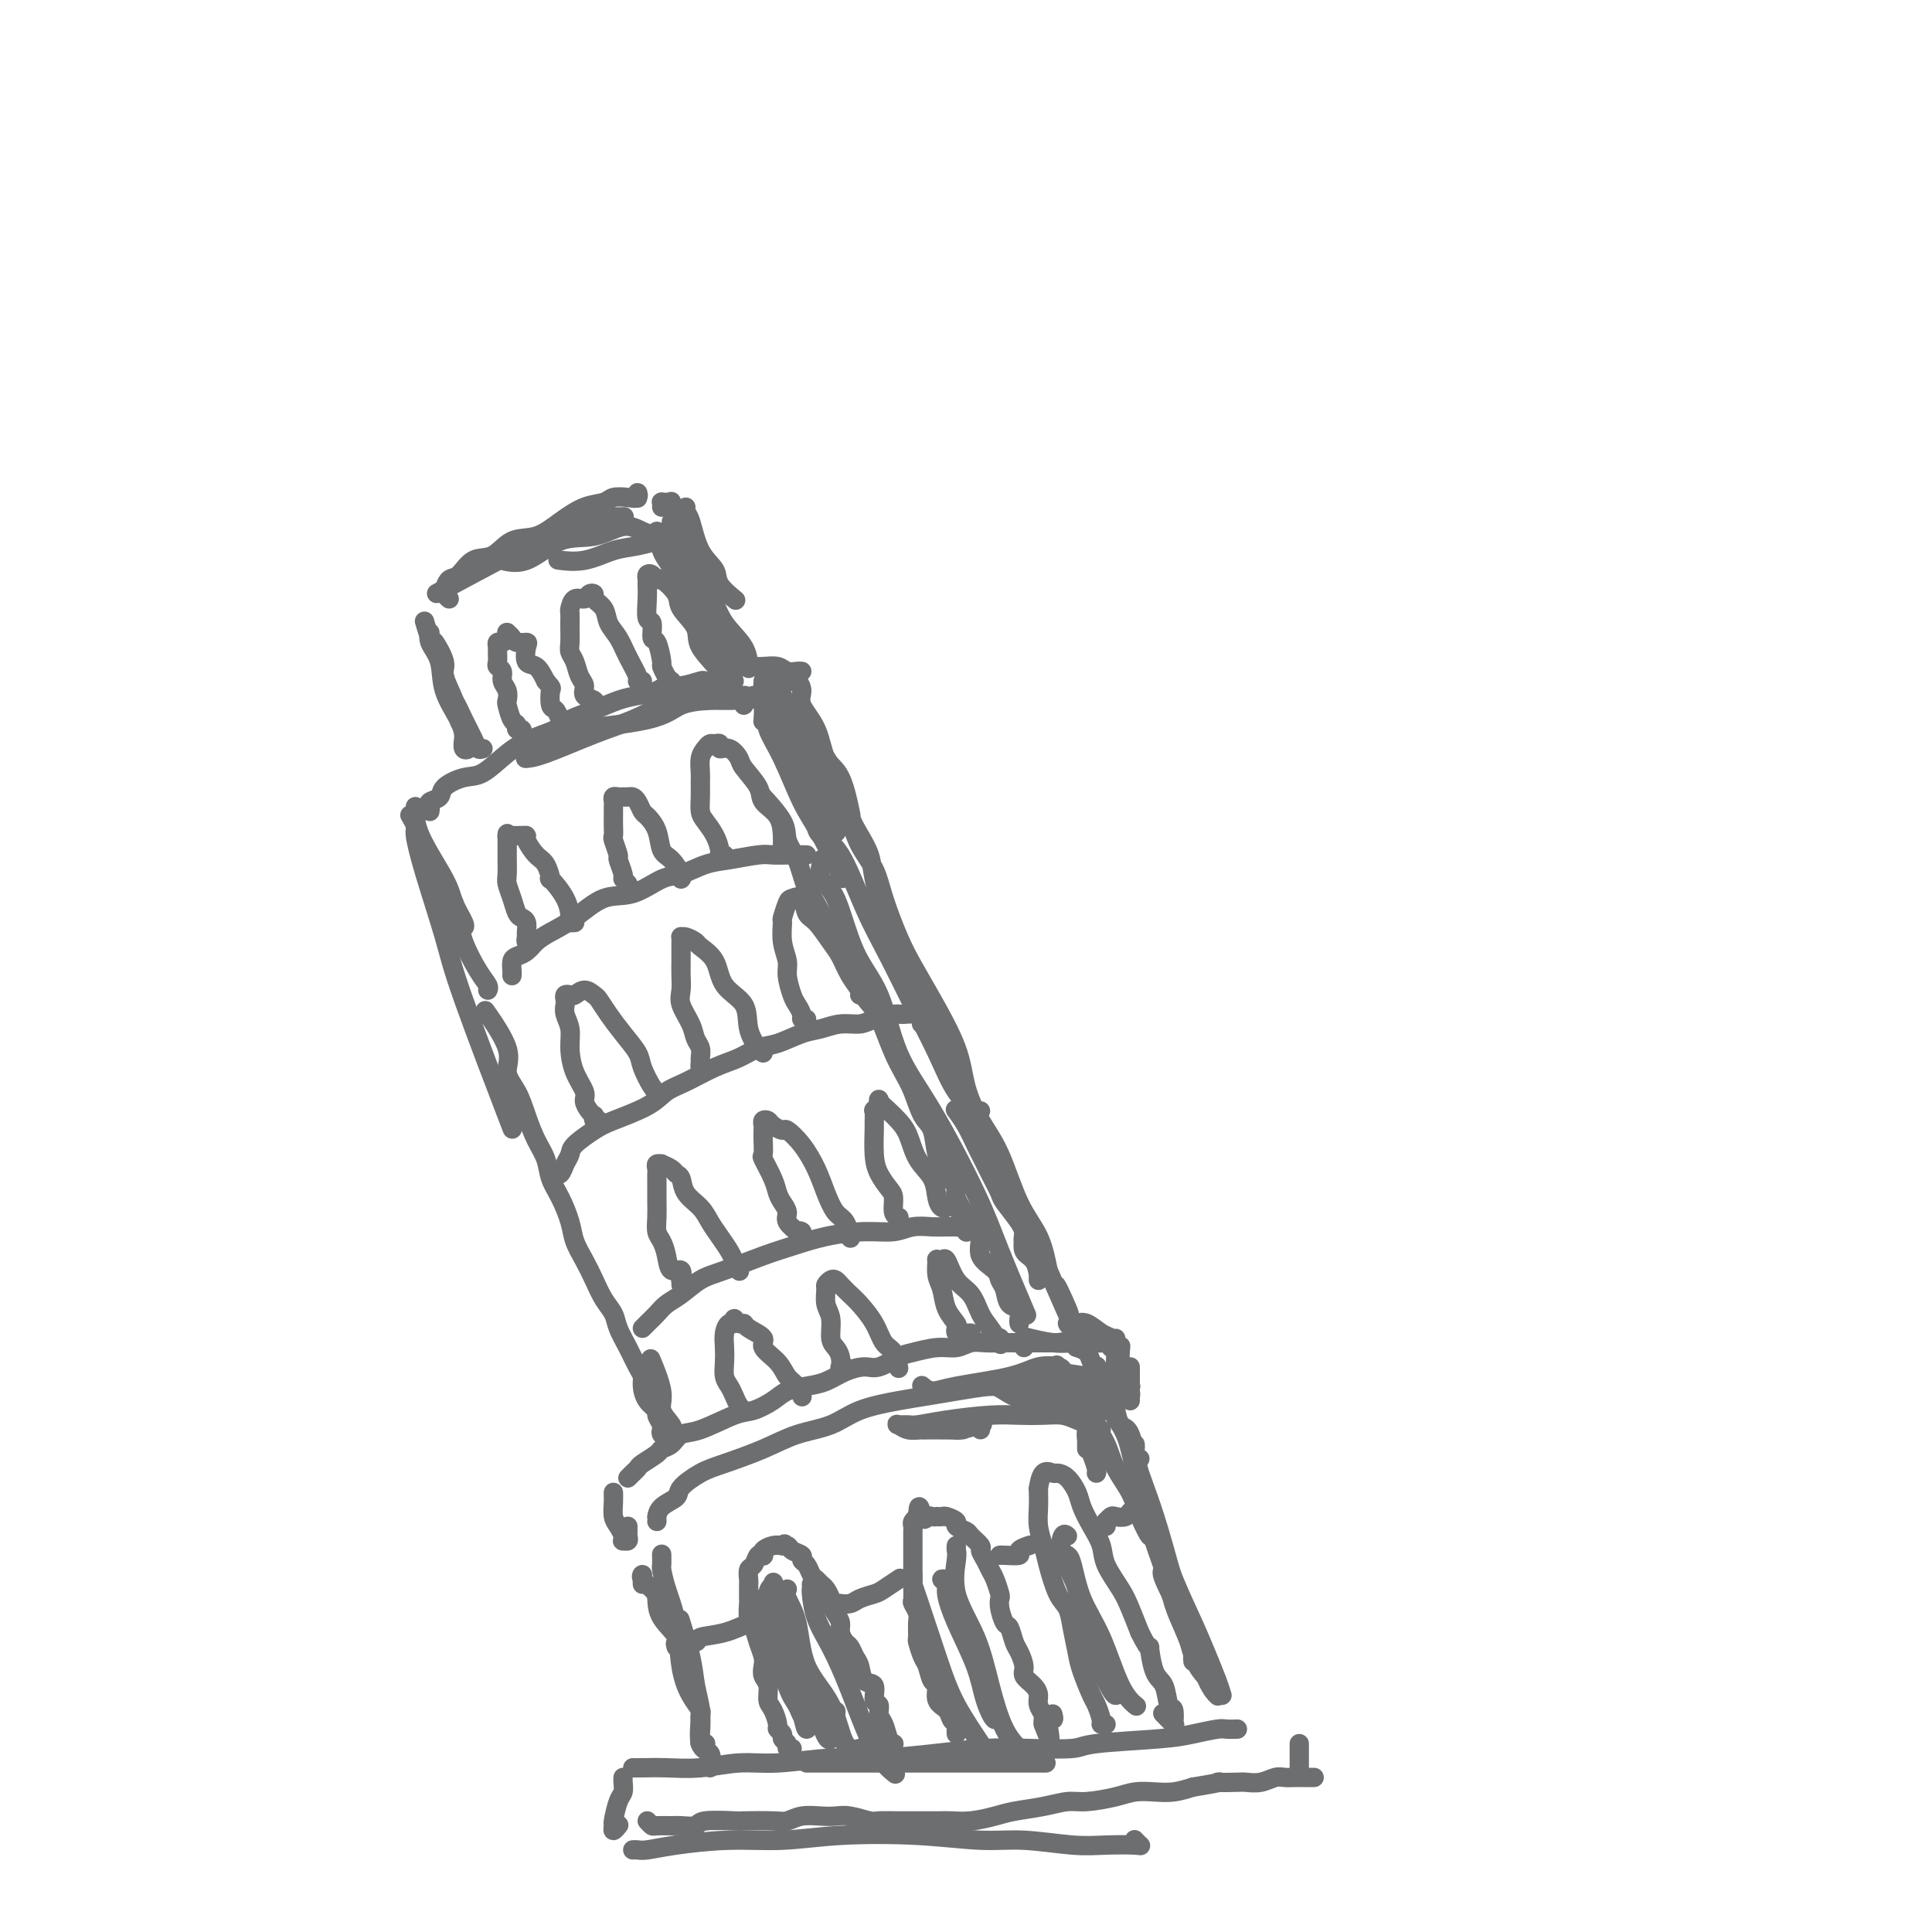 <svg viewBox='0 0 400 400' version='1.1' xmlns='http://www.w3.org/2000/svg' xmlns:xlink='http://www.w3.org/1999/xlink'><g fill='none' stroke='rgb(109,110,112)' stroke-width='4' stroke-linecap='round' stroke-linejoin='round'><path d='M167,365c1.659,0.000 3.319,0.000 5,0c1.681,0.000 3.385,0.000 6,0c2.615,0.000 6.143,0.000 9,0c2.857,0.000 5.043,0.000 7,0c1.957,0.000 3.685,0.000 6,0c2.315,0.000 5.219,0.000 7,0c1.781,0.000 2.441,0.000 4,0c1.559,0.000 4.017,0.000 5,0c0.983,0.000 0.492,0.000 0,0'/><path d='M131,366c0.439,0.009 0.877,0.017 2,0c1.123,-0.017 2.930,-0.061 5,0c2.070,0.061 4.403,0.227 7,0c2.597,-0.227 5.457,-0.848 8,-1c2.543,-0.152 4.768,0.166 8,0c3.232,-0.166 7.472,-0.815 11,-1c3.528,-0.185 6.343,0.095 10,0c3.657,-0.095 8.157,-0.564 12,-1c3.843,-0.436 7.031,-0.838 10,-1c2.969,-0.162 5.720,-0.085 9,0c3.280,0.085 7.089,0.177 9,0c1.911,-0.177 1.925,-0.622 5,-1c3.075,-0.378 9.209,-0.690 13,-1c3.791,-0.310 5.237,-0.619 7,-1c1.763,-0.381 3.844,-0.834 5,-1c1.156,-0.166 1.388,-0.045 2,0c0.612,0.045 1.603,0.013 2,0c0.397,-0.013 0.198,-0.006 0,0'/><path d='M129,368c-0.022,0.226 -0.044,0.452 0,1c0.044,0.548 0.154,1.420 0,2c-0.154,0.580 -0.574,0.870 -1,2c-0.426,1.130 -0.860,3.101 -1,4c-0.140,0.899 0.014,0.725 0,1c-0.014,0.275 -0.196,0.997 0,1c0.196,0.003 0.770,-0.713 1,-1c0.230,-0.287 0.115,-0.143 0,0'/><path d='M134,377c0.390,0.423 0.781,0.846 1,1c0.219,0.154 0.267,0.037 1,0c0.733,-0.037 2.152,0.004 3,0c0.848,-0.004 1.126,-0.054 2,0c0.874,0.054 2.345,0.210 3,0c0.655,-0.210 0.492,-0.787 2,-1c1.508,-0.213 4.685,-0.061 6,0c1.315,0.061 0.768,0.030 2,0c1.232,-0.030 4.245,-0.060 6,0c1.755,0.060 2.254,0.211 3,0c0.746,-0.211 1.741,-0.785 3,-1c1.259,-0.215 2.782,-0.072 4,0c1.218,0.072 2.129,0.072 3,0c0.871,-0.072 1.701,-0.215 3,0c1.299,0.215 3.069,0.790 4,1c0.931,0.210 1.025,0.056 2,0c0.975,-0.056 2.832,-0.014 4,0c1.168,0.014 1.646,0.001 3,0c1.354,-0.001 3.585,0.011 5,0c1.415,-0.011 2.016,-0.044 3,0c0.984,0.044 2.353,0.166 4,0c1.647,-0.166 3.572,-0.618 5,-1c1.428,-0.382 2.360,-0.694 4,-1c1.640,-0.306 3.989,-0.608 6,-1c2.011,-0.392 3.686,-0.876 5,-1c1.314,-0.124 2.269,0.111 4,0c1.731,-0.111 4.237,-0.568 6,-1c1.763,-0.432 2.782,-0.837 4,-1c1.218,-0.163 2.636,-0.082 4,0c1.364,0.082 2.676,0.166 4,0c1.324,-0.166 2.662,-0.583 4,-1'/><path d='M247,370c8.028,-1.311 5.099,-1.087 5,-1c-0.099,0.087 2.631,0.037 4,0c1.369,-0.037 1.378,-0.063 2,0c0.622,0.063 1.858,0.213 3,0c1.142,-0.213 2.190,-0.789 3,-1c0.810,-0.211 1.384,-0.057 2,0c0.616,0.057 1.275,0.015 2,0c0.725,-0.015 1.515,-0.004 2,0c0.485,0.004 0.666,0.001 1,0c0.334,-0.001 0.821,-0.000 1,0c0.179,0.000 0.051,0.000 0,0c-0.051,-0.000 -0.026,-0.000 0,0'/><path d='M269,361c0.000,0.211 0.000,0.421 0,1c0.000,0.579 0.000,1.526 0,2c0.000,0.474 0.000,0.474 0,1c0.000,0.526 0.000,1.579 0,2c0.000,0.421 0.000,0.211 0,0'/><path d='M146,361c-0.030,0.008 -0.060,0.015 0,0c0.060,-0.015 0.209,-0.053 0,0c-0.209,0.053 -0.776,0.199 -1,0c-0.224,-0.199 -0.106,-0.741 0,-2c0.106,-1.259 0.200,-3.235 0,-5c-0.200,-1.765 -0.693,-3.318 -1,-5c-0.307,-1.682 -0.429,-3.491 -1,-6c-0.571,-2.509 -1.592,-5.717 -2,-7c-0.408,-1.283 -0.204,-0.642 0,0'/><path d='M147,366c0.017,-0.479 0.033,-0.957 0,-1c-0.033,-0.043 -0.116,0.350 0,0c0.116,-0.350 0.430,-1.443 0,-2c-0.430,-0.557 -1.604,-0.577 -2,-2c-0.396,-1.423 -0.015,-4.249 0,-6c0.015,-1.751 -0.335,-2.426 -1,-4c-0.665,-1.574 -1.644,-4.046 -2,-6c-0.356,-1.954 -0.089,-3.392 -1,-5c-0.911,-1.608 -3.001,-3.388 -4,-5c-0.999,-1.612 -0.909,-3.056 -1,-4c-0.091,-0.944 -0.364,-1.388 -1,-2c-0.636,-0.612 -1.634,-1.393 -2,-2c-0.366,-0.607 -0.098,-1.039 0,-1c0.098,0.039 0.026,0.549 0,1c-0.026,0.451 -0.008,0.843 0,1c0.008,0.157 0.004,0.078 0,0'/><path d='M145,354c-0.003,0.283 -0.007,0.566 0,1c0.007,0.434 0.023,1.019 0,1c-0.023,-0.019 -0.085,-0.642 0,-1c0.085,-0.358 0.318,-0.451 0,-1c-0.318,-0.549 -1.185,-1.556 -2,-3c-0.815,-1.444 -1.577,-3.327 -2,-6c-0.423,-2.673 -0.506,-6.135 -1,-9c-0.494,-2.865 -1.400,-5.132 -2,-7c-0.600,-1.868 -0.893,-3.336 -1,-4c-0.107,-0.664 -0.029,-0.525 0,-1c0.029,-0.475 0.008,-1.564 0,-2c-0.008,-0.436 -0.004,-0.218 0,0'/><path d='M253,351c-0.261,-0.859 -0.522,-1.718 -1,-3c-0.478,-1.282 -1.171,-2.988 -2,-5c-0.829,-2.012 -1.792,-4.329 -3,-7c-1.208,-2.671 -2.660,-5.697 -4,-9c-1.340,-3.303 -2.566,-6.882 -4,-11c-1.434,-4.118 -3.075,-8.774 -4,-12c-0.925,-3.226 -1.134,-5.022 -2,-7c-0.866,-1.978 -2.390,-4.136 -3,-5c-0.610,-0.864 -0.305,-0.432 0,0'/><path d='M247,344c-0.047,-0.432 -0.095,-0.863 0,-1c0.095,-0.137 0.331,0.022 0,-1c-0.331,-1.022 -1.229,-3.223 -2,-5c-0.771,-1.777 -1.414,-3.128 -2,-5c-0.586,-1.872 -1.116,-4.264 -2,-7c-0.884,-2.736 -2.121,-5.816 -3,-9c-0.879,-3.184 -1.398,-6.471 -2,-10c-0.602,-3.529 -1.286,-7.299 -2,-9c-0.714,-1.701 -1.460,-1.332 -2,-2c-0.540,-0.668 -0.876,-2.372 -1,-3c-0.124,-0.628 -0.035,-0.179 0,0c0.035,0.179 0.018,0.090 0,0'/><path d='M136,315c0.006,-0.470 0.013,-0.940 0,-1c-0.013,-0.060 -0.044,0.289 0,0c0.044,-0.289 0.164,-1.217 1,-2c0.836,-0.783 2.389,-1.420 3,-2c0.611,-0.580 0.282,-1.104 1,-2c0.718,-0.896 2.484,-2.164 4,-3c1.516,-0.836 2.782,-1.239 5,-2c2.218,-0.761 5.386,-1.881 8,-3c2.614,-1.119 4.673,-2.236 7,-3c2.327,-0.764 4.924,-1.174 7,-2c2.076,-0.826 3.633,-2.067 6,-3c2.367,-0.933 5.546,-1.556 8,-2c2.454,-0.444 4.184,-0.707 6,-1c1.816,-0.293 3.718,-0.614 6,-1c2.282,-0.386 4.944,-0.836 7,-1c2.056,-0.164 3.507,-0.041 5,0c1.493,0.041 3.029,0.000 4,0c0.971,-0.000 1.378,0.039 2,0c0.622,-0.039 1.459,-0.158 2,0c0.541,0.158 0.786,0.592 1,1c0.214,0.408 0.398,0.790 0,1c-0.398,0.210 -1.376,0.249 -2,0c-0.624,-0.249 -0.892,-0.785 -1,-1c-0.108,-0.215 -0.054,-0.107 0,0'/><path d='M127,310c-0.006,-0.571 -0.012,-1.141 0,-1c0.012,0.141 0.042,0.994 0,2c-0.042,1.006 -0.156,2.164 0,3c0.156,0.836 0.581,1.349 1,2c0.419,0.651 0.830,1.439 1,2c0.170,0.561 0.098,0.894 0,1c-0.098,0.106 -0.222,-0.014 0,0c0.222,0.014 0.792,0.161 1,0c0.208,-0.161 0.056,-0.631 0,-1c-0.056,-0.369 -0.015,-0.638 0,-1c0.015,-0.362 0.004,-0.818 0,-1c-0.004,-0.182 -0.002,-0.091 0,0'/><path d='M130,306c0.317,-0.325 0.633,-0.651 1,-1c0.367,-0.349 0.784,-0.722 1,-1c0.216,-0.278 0.231,-0.460 1,-1c0.769,-0.540 2.292,-1.438 3,-2c0.708,-0.562 0.602,-0.788 1,-1c0.398,-0.212 1.302,-0.409 2,-1c0.698,-0.591 1.191,-1.576 2,-2c0.809,-0.424 1.934,-0.288 4,-1c2.066,-0.712 5.073,-2.271 7,-3c1.927,-0.729 2.773,-0.628 4,-1c1.227,-0.372 2.834,-1.216 4,-2c1.166,-0.784 1.891,-1.507 3,-2c1.109,-0.493 2.602,-0.757 4,-1c1.398,-0.243 2.699,-0.464 4,-1c1.301,-0.536 2.601,-1.386 4,-2c1.399,-0.614 2.898,-0.992 4,-1c1.102,-0.008 1.807,0.353 3,0c1.193,-0.353 2.875,-1.419 4,-2c1.125,-0.581 1.694,-0.678 3,-1c1.306,-0.322 3.349,-0.871 5,-1c1.651,-0.129 2.911,0.162 4,0c1.089,-0.162 2.007,-0.775 3,-1c0.993,-0.225 2.062,-0.060 3,0c0.938,0.060 1.745,0.016 3,0c1.255,-0.016 2.956,-0.004 4,0c1.044,0.004 1.429,0.001 2,0c0.571,-0.001 1.328,-0.000 2,0c0.672,0.000 1.258,0.000 2,0c0.742,-0.000 1.641,-0.000 2,0c0.359,0.000 0.180,0.000 0,0'/><path d='M219,278c7.333,-1.000 3.667,-0.500 0,0'/><path d='M223,279c0.055,0.017 0.109,0.033 0,0c-0.109,-0.033 -0.383,-0.116 0,0c0.383,0.116 1.423,0.431 2,1c0.577,0.569 0.690,1.392 1,2c0.310,0.608 0.815,1.000 1,1c0.185,0.000 0.050,-0.392 0,0c-0.050,0.392 -0.013,1.567 0,2c0.013,0.433 0.004,0.124 0,0c-0.004,-0.124 -0.002,-0.062 0,0'/><path d='M164,362c-0.455,0.089 -0.911,0.178 -1,0c-0.089,-0.178 0.187,-0.623 0,-1c-0.187,-0.377 -0.837,-0.685 -1,-1c-0.163,-0.315 0.163,-0.635 0,-1c-0.163,-0.365 -0.813,-0.773 -1,-1c-0.187,-0.227 0.090,-0.273 0,-1c-0.090,-0.727 -0.546,-2.134 -1,-3c-0.454,-0.866 -0.905,-1.190 -1,-2c-0.095,-0.810 0.168,-2.107 0,-3c-0.168,-0.893 -0.766,-1.384 -1,-2c-0.234,-0.616 -0.105,-1.357 0,-2c0.105,-0.643 0.186,-1.189 0,-2c-0.186,-0.811 -0.638,-1.889 -1,-3c-0.362,-1.111 -0.633,-2.256 -1,-3c-0.367,-0.744 -0.830,-1.087 -1,-2c-0.170,-0.913 -0.046,-2.395 0,-3c0.046,-0.605 0.015,-0.332 0,-1c-0.015,-0.668 -0.015,-2.278 0,-3c0.015,-0.722 0.046,-0.558 0,-1c-0.046,-0.442 -0.170,-1.491 0,-2c0.170,-0.509 0.632,-0.479 1,-1c0.368,-0.521 0.640,-1.593 1,-2c0.360,-0.407 0.806,-0.148 1,0c0.194,0.148 0.134,0.184 0,0c-0.134,-0.184 -0.344,-0.588 0,-1c0.344,-0.412 1.241,-0.832 2,-1c0.759,-0.168 1.379,-0.084 2,0'/><path d='M162,320c1.030,-0.761 0.103,-0.162 0,0c-0.103,0.162 0.616,-0.112 1,0c0.384,0.112 0.431,0.611 1,1c0.569,0.389 1.658,0.667 2,1c0.342,0.333 -0.063,0.719 0,1c0.063,0.281 0.594,0.455 1,1c0.406,0.545 0.687,1.459 1,2c0.313,0.541 0.657,0.707 1,1c0.343,0.293 0.683,0.711 1,1c0.317,0.289 0.611,0.448 1,1c0.389,0.552 0.874,1.499 1,2c0.126,0.501 -0.107,0.558 0,1c0.107,0.442 0.553,1.269 1,2c0.447,0.731 0.893,1.365 1,2c0.107,0.635 -0.126,1.271 0,2c0.126,0.729 0.610,1.551 1,2c0.390,0.449 0.687,0.524 1,1c0.313,0.476 0.643,1.354 1,2c0.357,0.646 0.741,1.061 1,2c0.259,0.939 0.394,2.401 1,3c0.606,0.599 1.682,0.333 2,1c0.318,0.667 -0.122,2.266 0,3c0.122,0.734 0.807,0.603 1,1c0.193,0.397 -0.106,1.322 0,2c0.106,0.678 0.617,1.110 1,2c0.383,0.890 0.639,2.239 1,3c0.361,0.761 0.828,0.936 1,1c0.172,0.064 0.049,0.018 0,0c-0.049,-0.018 -0.025,-0.009 0,0'/><path d='M198,359c-0.027,-0.326 -0.053,-0.652 0,-1c0.053,-0.348 0.187,-0.717 0,-1c-0.187,-0.283 -0.694,-0.479 -1,-1c-0.306,-0.521 -0.411,-1.365 -1,-2c-0.589,-0.635 -1.663,-1.061 -2,-2c-0.337,-0.939 0.064,-2.392 0,-3c-0.064,-0.608 -0.591,-0.370 -1,-1c-0.409,-0.630 -0.698,-2.126 -1,-3c-0.302,-0.874 -0.616,-1.126 -1,-2c-0.384,-0.874 -0.839,-2.371 -1,-3c-0.161,-0.629 -0.029,-0.390 0,-1c0.029,-0.610 -0.045,-2.068 0,-3c0.045,-0.932 0.208,-1.338 0,-2c-0.208,-0.662 -0.788,-1.581 -1,-2c-0.212,-0.419 -0.057,-0.339 0,-1c0.057,-0.661 0.015,-2.065 0,-3c-0.015,-0.935 -0.004,-1.402 0,-2c0.004,-0.598 0.001,-1.326 0,-2c-0.001,-0.674 -0.000,-1.294 0,-2c0.000,-0.706 0.000,-1.499 0,-2c-0.000,-0.501 -0.001,-0.711 0,-1c0.001,-0.289 0.004,-0.655 0,-1c-0.004,-0.345 -0.015,-0.667 0,-1c0.015,-0.333 0.056,-0.677 0,-1c-0.056,-0.323 -0.207,-0.625 0,-1c0.207,-0.375 0.774,-0.821 1,-1c0.226,-0.179 0.113,-0.089 0,0'/><path d='M190,314c0.177,-4.022 0.621,-1.078 1,0c0.379,1.078 0.693,0.289 1,0c0.307,-0.289 0.606,-0.078 1,0c0.394,0.078 0.884,0.024 1,0c0.116,-0.024 -0.143,-0.018 0,0c0.143,0.018 0.686,0.046 1,0c0.314,-0.046 0.397,-0.168 1,0c0.603,0.168 1.724,0.626 2,1c0.276,0.374 -0.295,0.663 0,1c0.295,0.337 1.455,0.723 2,1c0.545,0.277 0.475,0.445 1,1c0.525,0.555 1.646,1.498 2,2c0.354,0.502 -0.059,0.562 0,1c0.059,0.438 0.590,1.255 1,2c0.410,0.745 0.697,1.420 1,2c0.303,0.580 0.620,1.067 1,2c0.380,0.933 0.823,2.314 1,3c0.177,0.686 0.089,0.677 0,1c-0.089,0.323 -0.179,0.977 0,2c0.179,1.023 0.627,2.413 1,3c0.373,0.587 0.673,0.370 1,1c0.327,0.630 0.683,2.108 1,3c0.317,0.892 0.597,1.198 1,2c0.403,0.802 0.930,2.102 1,3c0.070,0.898 -0.317,1.396 0,2c0.317,0.604 1.339,1.314 2,2c0.661,0.686 0.962,1.350 1,2c0.038,0.650 -0.186,1.288 0,2c0.186,0.712 0.781,1.499 1,2c0.219,0.501 0.063,0.714 0,1c-0.063,0.286 -0.031,0.643 0,1'/><path d='M216,357c2.177,5.769 1.120,1.691 1,0c-0.120,-1.691 0.699,-0.994 1,-1c0.301,-0.006 0.086,-0.716 0,-1c-0.086,-0.284 -0.043,-0.142 0,0'/><path d='M229,357c-0.449,0.029 -0.898,0.059 -1,0c-0.102,-0.059 0.141,-0.205 0,-1c-0.141,-0.795 -0.668,-2.239 -1,-3c-0.332,-0.761 -0.469,-0.841 -1,-2c-0.531,-1.159 -1.454,-3.399 -2,-5c-0.546,-1.601 -0.713,-2.564 -1,-4c-0.287,-1.436 -0.692,-3.346 -1,-5c-0.308,-1.654 -0.517,-3.054 -1,-4c-0.483,-0.946 -1.240,-1.439 -2,-3c-0.760,-1.561 -1.524,-4.190 -2,-6c-0.476,-1.810 -0.663,-2.801 -1,-4c-0.337,-1.199 -0.823,-2.605 -1,-4c-0.177,-1.395 -0.046,-2.777 0,-4c0.046,-1.223 0.005,-2.285 0,-3c-0.005,-0.715 0.025,-1.082 0,-1c-0.025,0.082 -0.106,0.612 0,0c0.106,-0.612 0.400,-2.365 1,-3c0.600,-0.635 1.508,-0.152 2,0c0.492,0.152 0.568,-0.028 1,0c0.432,0.028 1.219,0.265 2,1c0.781,0.735 1.555,1.969 2,3c0.445,1.031 0.560,1.857 1,3c0.440,1.143 1.206,2.601 2,4c0.794,1.399 1.616,2.740 2,4c0.384,1.260 0.330,2.441 1,4c0.670,1.559 2.065,3.497 3,5c0.935,1.503 1.410,2.572 2,4c0.590,1.428 1.295,3.214 2,5'/><path d='M236,338c2.433,4.894 2.015,2.629 2,3c-0.015,0.371 0.374,3.379 1,5c0.626,1.621 1.488,1.856 2,3c0.512,1.144 0.675,3.198 1,4c0.325,0.802 0.812,0.351 1,1c0.188,0.649 0.078,2.398 0,3c-0.078,0.602 -0.124,0.058 0,0c0.124,-0.058 0.418,0.369 0,0c-0.418,-0.369 -1.548,-1.534 -2,-2c-0.452,-0.466 -0.226,-0.233 0,0'/><path d='M140,341c-0.138,-0.425 -0.275,-0.849 0,-1c0.275,-0.151 0.963,-0.028 1,0c0.037,0.028 -0.578,-0.038 0,0c0.578,0.038 2.348,0.182 3,0c0.652,-0.182 0.185,-0.688 1,-1c0.815,-0.312 2.912,-0.430 5,-1c2.088,-0.570 4.168,-1.591 5,-2c0.832,-0.409 0.416,-0.204 0,0'/><path d='M173,332c0.473,0.006 0.946,0.012 1,0c0.054,-0.012 -0.310,-0.044 0,0c0.310,0.044 1.296,0.162 2,0c0.704,-0.162 1.128,-0.604 2,-1c0.872,-0.396 2.193,-0.745 3,-1c0.807,-0.255 1.102,-0.415 2,-1c0.898,-0.585 2.399,-1.596 3,-2c0.601,-0.404 0.300,-0.202 0,0'/><path d='M207,322c0.005,-0.002 0.010,-0.003 0,0c-0.010,0.003 -0.034,0.011 0,0c0.034,-0.011 0.125,-0.042 1,0c0.875,0.042 2.533,0.156 3,0c0.467,-0.156 -0.259,-0.580 0,-1c0.259,-0.420 1.503,-0.834 2,-1c0.497,-0.166 0.249,-0.083 0,0'/><path d='M229,316c0.026,-0.452 0.052,-0.905 0,-1c-0.052,-0.095 -0.182,0.167 0,0c0.182,-0.167 0.676,-0.763 1,-1c0.324,-0.237 0.479,-0.115 1,0c0.521,0.115 1.410,0.223 2,0c0.590,-0.223 0.883,-0.778 1,-1c0.117,-0.222 0.059,-0.111 0,0'/><path d='M139,296c0.017,-0.011 0.035,-0.022 0,0c-0.035,0.022 -0.122,0.079 0,0c0.122,-0.079 0.453,-0.292 0,-1c-0.453,-0.708 -1.688,-1.911 -2,-3c-0.312,-1.089 0.301,-2.062 0,-4c-0.301,-1.938 -1.514,-4.839 -2,-6c-0.486,-1.161 -0.243,-0.580 0,0'/><path d='M138,299c0.111,-0.336 0.222,-0.671 0,-1c-0.222,-0.329 -0.776,-0.651 -1,-1c-0.224,-0.349 -0.119,-0.725 0,-1c0.119,-0.275 0.252,-0.447 0,-1c-0.252,-0.553 -0.890,-1.485 -1,-2c-0.110,-0.515 0.308,-0.612 0,-1c-0.308,-0.388 -1.342,-1.068 -2,-2c-0.658,-0.932 -0.940,-2.115 -1,-3c-0.060,-0.885 0.101,-1.472 0,-2c-0.101,-0.528 -0.464,-0.997 -1,-2c-0.536,-1.003 -1.246,-2.540 -2,-4c-0.754,-1.460 -1.553,-2.844 -2,-4c-0.447,-1.156 -0.544,-2.083 -1,-3c-0.456,-0.917 -1.273,-1.822 -2,-3c-0.727,-1.178 -1.363,-2.629 -2,-4c-0.637,-1.371 -1.274,-2.663 -2,-4c-0.726,-1.337 -1.542,-2.720 -2,-4c-0.458,-1.280 -0.559,-2.455 -1,-4c-0.441,-1.545 -1.220,-3.458 -2,-5c-0.780,-1.542 -1.559,-2.712 -2,-4c-0.441,-1.288 -0.543,-2.693 -1,-4c-0.457,-1.307 -1.267,-2.516 -2,-4c-0.733,-1.484 -1.388,-3.243 -2,-5c-0.612,-1.757 -1.181,-3.512 -2,-5c-0.819,-1.488 -1.890,-2.708 -2,-4c-0.110,-1.292 0.740,-2.656 0,-5c-0.740,-2.344 -3.068,-5.670 -4,-7c-0.932,-1.330 -0.466,-0.665 0,0'/><path d='M211,274c0.015,0.055 0.029,0.110 0,0c-0.029,-0.110 -0.102,-0.386 0,-1c0.102,-0.614 0.381,-1.568 0,-2c-0.381,-0.432 -1.420,-0.344 -2,-1c-0.580,-0.656 -0.700,-2.056 -1,-3c-0.300,-0.944 -0.778,-1.433 -1,-2c-0.222,-0.567 -0.187,-1.213 -1,-2c-0.813,-0.787 -2.475,-1.715 -3,-3c-0.525,-1.285 0.088,-2.927 0,-4c-0.088,-1.073 -0.878,-1.576 -2,-3c-1.122,-1.424 -2.576,-3.768 -3,-5c-0.424,-1.232 0.182,-1.353 0,-2c-0.182,-0.647 -1.151,-1.821 -2,-3c-0.849,-1.179 -1.578,-2.363 -2,-4c-0.422,-1.637 -0.536,-3.728 -1,-5c-0.464,-1.272 -1.279,-1.726 -2,-3c-0.721,-1.274 -1.347,-3.369 -2,-5c-0.653,-1.631 -1.334,-2.798 -2,-4c-0.666,-1.202 -1.319,-2.440 -2,-4c-0.681,-1.560 -1.390,-3.442 -2,-5c-0.610,-1.558 -1.122,-2.793 -2,-4c-0.878,-1.207 -2.122,-2.385 -3,-4c-0.878,-1.615 -1.390,-3.665 -2,-5c-0.610,-1.335 -1.317,-1.953 -2,-3c-0.683,-1.047 -1.341,-2.524 -2,-4'/><path d='M172,193c-6.615,-13.217 -3.653,-5.758 -3,-4c0.653,1.758 -1.003,-2.185 -2,-5c-0.997,-2.815 -1.336,-4.503 -2,-6c-0.664,-1.497 -1.652,-2.803 -2,-4c-0.348,-1.197 -0.055,-2.284 -1,-4c-0.945,-1.716 -3.127,-4.062 -4,-5c-0.873,-0.938 -0.436,-0.469 0,0'/><path d='M198,230c-0.171,-0.228 -0.341,-0.456 0,0c0.341,0.456 1.195,1.597 2,3c0.805,1.403 1.562,3.070 2,4c0.438,0.930 0.558,1.124 1,2c0.442,0.876 1.205,2.436 2,4c0.795,1.564 1.623,3.133 2,4c0.377,0.867 0.304,1.032 1,2c0.696,0.968 2.162,2.739 3,4c0.838,1.261 1.048,2.012 1,3c-0.048,0.988 -0.353,2.212 0,3c0.353,0.788 1.362,1.140 2,2c0.638,0.860 0.903,2.227 1,3c0.097,0.773 0.027,0.951 0,1c-0.027,0.049 -0.009,-0.030 0,0c0.009,0.030 0.009,0.171 0,0c-0.009,-0.171 -0.027,-0.654 0,-1c0.027,-0.346 0.097,-0.555 0,-1c-0.097,-0.445 -0.363,-1.126 -1,-2c-0.637,-0.874 -1.646,-1.940 -2,-3c-0.354,-1.060 -0.053,-2.113 0,-3c0.053,-0.887 -0.141,-1.607 -1,-3c-0.859,-1.393 -2.383,-3.459 -3,-5c-0.617,-1.541 -0.328,-2.556 -1,-4c-0.672,-1.444 -2.306,-3.316 -3,-5c-0.694,-1.684 -0.448,-3.181 -1,-5c-0.552,-1.819 -1.900,-3.962 -3,-6c-1.100,-2.038 -1.950,-3.972 -3,-6c-1.050,-2.028 -2.300,-4.151 -3,-6c-0.700,-1.849 -0.850,-3.425 -1,-5'/><path d='M193,210c-4.214,-9.481 -3.749,-6.184 -4,-6c-0.251,0.184 -1.218,-2.743 -2,-5c-0.782,-2.257 -1.378,-3.842 -2,-5c-0.622,-1.158 -1.270,-1.888 -2,-4c-0.730,-2.112 -1.543,-5.607 -2,-8c-0.457,-2.393 -0.560,-3.684 -1,-5c-0.440,-1.316 -1.217,-2.656 -2,-4c-0.783,-1.344 -1.572,-2.694 -2,-4c-0.428,-1.306 -0.497,-2.570 -1,-4c-0.503,-1.430 -1.442,-3.026 -2,-4c-0.558,-0.974 -0.735,-1.326 -1,-2c-0.265,-0.674 -0.619,-1.670 -1,-2c-0.381,-0.330 -0.790,0.004 -1,0c-0.210,-0.004 -0.222,-0.348 0,0c0.222,0.348 0.677,1.386 1,2c0.323,0.614 0.513,0.802 1,2c0.487,1.198 1.270,3.405 2,5c0.730,1.595 1.406,2.579 2,4c0.594,1.421 1.106,3.281 2,5c0.894,1.719 2.169,3.298 3,5c0.831,1.702 1.217,3.527 2,6c0.783,2.473 1.963,5.594 3,8c1.037,2.406 1.932,4.099 3,6c1.068,1.901 2.308,4.012 4,7c1.692,2.988 3.834,6.853 5,10c1.166,3.147 1.355,5.574 2,8c0.645,2.426 1.745,4.849 3,7c1.255,2.151 2.666,4.030 4,7c1.334,2.970 2.590,7.030 4,10c1.410,2.970 2.974,4.848 4,7c1.026,2.152 1.513,4.576 2,7'/><path d='M217,263c7.448,17.078 3.069,6.774 2,4c-1.069,-2.774 1.174,1.984 2,4c0.826,2.016 0.236,1.290 0,1c-0.236,-0.290 -0.118,-0.145 0,0'/><path d='M170,178c0.068,0.129 0.136,0.257 0,1c-0.136,0.743 -0.475,2.099 0,3c0.475,0.901 1.764,1.346 3,4c1.236,2.654 2.421,7.515 4,11c1.579,3.485 3.554,5.593 5,9c1.446,3.407 2.364,8.113 4,12c1.636,3.887 3.991,6.956 7,12c3.009,5.044 6.673,12.063 9,17c2.327,4.937 3.319,7.791 5,12c1.681,4.209 4.052,9.774 5,12c0.948,2.226 0.474,1.113 0,0'/><path d='M227,292c0.050,-0.250 0.100,-0.501 0,0c-0.100,0.501 -0.351,1.753 0,3c0.351,1.247 1.303,2.490 2,4c0.697,1.510 1.139,3.287 2,5c0.861,1.713 2.139,3.362 3,5c0.861,1.638 1.303,3.264 2,5c0.697,1.736 1.649,3.583 2,4c0.351,0.417 0.100,-0.595 0,-1c-0.100,-0.405 -0.050,-0.202 0,0'/><path d='M225,296c0.022,-0.158 0.044,-0.315 0,0c-0.044,0.315 -0.156,1.104 0,2c0.156,0.896 0.578,1.900 1,3c0.422,1.100 0.844,2.296 1,3c0.156,0.704 0.044,0.915 0,1c-0.044,0.085 -0.022,0.042 0,0'/><path d='M225,300c0.000,-0.200 0.000,-0.400 0,-1c0.000,-0.600 0.000,-1.600 0,-2c0.000,-0.400 0.000,-0.200 0,0'/><path d='M225,297c0.420,0.114 0.841,0.227 1,0c0.159,-0.227 0.058,-0.796 0,-1c-0.058,-0.204 -0.073,-0.043 0,0c0.073,0.043 0.236,-0.031 0,0c-0.236,0.031 -0.869,0.166 -1,0c-0.131,-0.166 0.241,-0.633 0,-1c-0.241,-0.367 -1.095,-0.635 -2,-1c-0.905,-0.365 -1.861,-0.827 -3,-1c-1.139,-0.173 -2.462,-0.057 -4,0c-1.538,0.057 -3.289,0.054 -5,0c-1.711,-0.054 -3.380,-0.158 -6,0c-2.620,0.158 -6.192,0.577 -9,1c-2.808,0.423 -4.852,0.849 -6,1c-1.148,0.151 -1.399,0.026 -2,0c-0.601,-0.026 -1.551,0.046 -2,0c-0.449,-0.046 -0.396,-0.208 0,0c0.396,0.208 1.137,0.788 2,1c0.863,0.212 1.850,0.057 3,0c1.150,-0.057 2.463,-0.015 4,0c1.537,0.015 3.296,0.004 4,0c0.704,-0.004 0.352,-0.002 0,0'/><path d='M203,296c0.031,-0.431 0.062,-0.862 0,-1c-0.062,-0.138 -0.217,0.015 0,0c0.217,-0.015 0.807,-0.200 0,0c-0.807,0.200 -3.010,0.786 -4,1c-0.990,0.214 -0.767,0.058 -2,0c-1.233,-0.058 -3.924,-0.016 -5,0c-1.076,0.016 -0.538,0.008 0,0'/><path d='M94,187c0.028,0.349 0.055,0.698 0,1c-0.055,0.302 -0.193,0.557 0,1c0.193,0.443 0.717,1.075 1,2c0.283,0.925 0.324,2.143 1,4c0.676,1.857 1.985,4.353 3,6c1.015,1.647 1.735,2.443 2,3c0.265,0.557 0.076,0.873 0,1c-0.076,0.127 -0.038,0.063 0,0'/><path d='M89,168c0.060,-0.328 0.119,-0.656 0,-1c-0.119,-0.344 -0.417,-0.706 0,-1c0.417,-0.294 1.549,-0.522 2,-1c0.451,-0.478 0.223,-1.206 1,-2c0.777,-0.794 2.561,-1.655 4,-2c1.439,-0.345 2.533,-0.175 4,-1c1.467,-0.825 3.308,-2.643 5,-4c1.692,-1.357 3.236,-2.251 5,-3c1.764,-0.749 3.748,-1.352 5,-2c1.252,-0.648 1.771,-1.339 3,-2c1.229,-0.661 3.168,-1.291 5,-2c1.832,-0.709 3.556,-1.495 5,-2c1.444,-0.505 2.608,-0.727 4,-1c1.392,-0.273 3.012,-0.595 4,-1c0.988,-0.405 1.343,-0.893 2,-1c0.657,-0.107 1.615,0.168 3,0c1.385,-0.168 3.197,-0.777 4,-1c0.803,-0.223 0.596,-0.060 1,0c0.404,0.060 1.418,0.016 2,0c0.582,-0.016 0.730,-0.004 1,0c0.270,0.004 0.661,0.001 1,0c0.339,-0.001 0.627,-0.000 1,0c0.373,0.000 0.831,0.000 1,0c0.169,-0.000 0.048,-0.000 0,0c-0.048,0.000 -0.024,0.000 0,0'/><path d='M100,155c-0.358,0.132 -0.716,0.263 -1,0c-0.284,-0.263 -0.493,-0.921 -1,-2c-0.507,-1.079 -1.313,-2.580 -2,-4c-0.687,-1.420 -1.256,-2.759 -2,-4c-0.744,-1.241 -1.663,-2.384 -2,-3c-0.337,-0.616 -0.091,-0.704 0,-1c0.091,-0.296 0.026,-0.799 0,-1c-0.026,-0.201 -0.013,-0.101 0,0'/><path d='M97,154c0.111,0.375 0.223,0.751 0,1c-0.223,0.249 -0.779,0.372 -1,0c-0.221,-0.372 -0.106,-1.237 0,-2c0.106,-0.763 0.202,-1.423 0,-2c-0.202,-0.577 -0.702,-1.069 -1,-2c-0.298,-0.931 -0.394,-2.299 -1,-4c-0.606,-1.701 -1.721,-3.735 -2,-5c-0.279,-1.265 0.279,-1.762 0,-3c-0.279,-1.238 -1.394,-3.219 -2,-4c-0.606,-0.781 -0.702,-0.364 -1,-1c-0.298,-0.636 -0.800,-2.325 -1,-3c-0.200,-0.675 -0.100,-0.338 0,0'/><path d='M93,124c-0.404,-0.368 -0.808,-0.737 -1,-1c-0.192,-0.263 -0.173,-0.421 0,-1c0.173,-0.579 0.498,-1.577 1,-2c0.502,-0.423 1.179,-0.269 2,-1c0.821,-0.731 1.786,-2.348 3,-3c1.214,-0.652 2.676,-0.339 4,-1c1.324,-0.661 2.508,-2.295 4,-3c1.492,-0.705 3.291,-0.480 5,-1c1.709,-0.520 3.329,-1.786 5,-3c1.671,-1.214 3.394,-2.377 5,-3c1.606,-0.623 3.096,-0.708 4,-1c0.904,-0.292 1.223,-0.793 2,-1c0.777,-0.207 2.012,-0.122 3,0c0.988,0.122 1.729,0.281 2,0c0.271,-0.281 0.073,-1.003 0,-1c-0.073,0.003 -0.020,0.732 0,1c0.020,0.268 0.006,0.077 0,0c-0.006,-0.077 -0.003,-0.038 0,0'/><path d='M137,105c0.022,-0.424 0.044,-0.847 0,-1c-0.044,-0.153 -0.153,-0.035 0,0c0.153,0.035 0.567,-0.013 1,0c0.433,0.013 0.885,0.087 1,0c0.115,-0.087 -0.106,-0.334 0,0c0.106,0.334 0.539,1.250 1,2c0.461,0.750 0.950,1.333 1,2c0.050,0.667 -0.340,1.419 0,3c0.340,1.581 1.411,3.991 2,5c0.589,1.009 0.697,0.618 1,1c0.303,0.382 0.801,1.538 1,2c0.199,0.462 0.100,0.231 0,0'/><path d='M142,105c-0.077,0.350 -0.153,0.701 0,1c0.153,0.299 0.536,0.547 1,2c0.464,1.453 1.010,4.113 2,6c0.990,1.887 2.423,3.003 3,4c0.577,0.997 0.299,1.875 1,3c0.701,1.125 2.381,2.495 3,3c0.619,0.505 0.177,0.144 0,0c-0.177,-0.144 -0.088,-0.072 0,0'/><path d='M154,138c0.349,0.002 0.698,0.004 1,0c0.302,-0.004 0.557,-0.015 1,0c0.443,0.015 1.075,0.057 2,0c0.925,-0.057 2.143,-0.211 3,0c0.857,0.211 1.353,0.789 2,1c0.647,0.211 1.443,0.057 2,0c0.557,-0.057 0.873,-0.016 1,0c0.127,0.016 0.063,0.008 0,0'/><path d='M164,141c-0.077,0.044 -0.154,0.088 0,0c0.154,-0.088 0.540,-0.308 1,0c0.460,0.308 0.994,1.145 1,2c0.006,0.855 -0.517,1.730 0,3c0.517,1.270 2.072,2.937 3,5c0.928,2.063 1.228,4.522 2,6c0.772,1.478 2.016,1.975 3,4c0.984,2.025 1.710,5.579 2,7c0.290,1.421 0.145,0.711 0,0'/><path d='M161,145c0.036,0.057 0.071,0.115 0,0c-0.071,-0.115 -0.250,-0.402 0,1c0.250,1.402 0.929,4.492 2,7c1.071,2.508 2.535,4.435 4,7c1.465,2.565 2.933,5.767 4,8c1.067,2.233 1.733,3.495 2,4c0.267,0.505 0.133,0.252 0,0'/><path d='M106,202c0.017,-0.222 0.035,-0.444 0,-1c-0.035,-0.556 -0.121,-1.447 0,-2c0.121,-0.553 0.449,-0.768 1,-1c0.551,-0.232 1.325,-0.480 2,-1c0.675,-0.520 1.252,-1.313 2,-2c0.748,-0.687 1.666,-1.267 3,-2c1.334,-0.733 3.083,-1.620 5,-3c1.917,-1.380 4.003,-3.252 6,-4c1.997,-0.748 3.904,-0.371 6,-1c2.096,-0.629 4.382,-2.263 6,-3c1.618,-0.737 2.568,-0.576 4,-1c1.432,-0.424 3.346,-1.434 5,-2c1.654,-0.566 3.049,-0.687 5,-1c1.951,-0.313 4.459,-0.816 6,-1c1.541,-0.184 2.115,-0.049 3,0c0.885,0.049 2.080,0.013 3,0c0.920,-0.013 1.566,-0.004 2,0c0.434,0.004 0.655,0.001 1,0c0.345,-0.001 0.813,-0.000 1,0c0.187,0.000 0.094,0.000 0,0'/><path d='M115,243c-0.091,-0.047 -0.182,-0.095 0,0c0.182,0.095 0.636,0.331 1,0c0.364,-0.331 0.639,-1.229 1,-2c0.361,-0.771 0.810,-1.417 1,-2c0.190,-0.583 0.122,-1.105 1,-2c0.878,-0.895 2.700,-2.164 4,-3c1.300,-0.836 2.076,-1.239 4,-2c1.924,-0.761 4.997,-1.880 7,-3c2.003,-1.120 2.937,-2.240 4,-3c1.063,-0.760 2.253,-1.158 4,-2c1.747,-0.842 4.049,-2.127 6,-3c1.951,-0.873 3.550,-1.333 5,-2c1.450,-0.667 2.750,-1.542 4,-2c1.250,-0.458 2.449,-0.500 4,-1c1.551,-0.500 3.453,-1.457 5,-2c1.547,-0.543 2.740,-0.671 4,-1c1.260,-0.329 2.588,-0.858 4,-1c1.412,-0.142 2.910,0.105 4,0c1.090,-0.105 1.773,-0.560 3,-1c1.227,-0.440 2.997,-0.865 4,-1c1.003,-0.135 1.237,0.020 2,0c0.763,-0.020 2.053,-0.216 3,0c0.947,0.216 1.549,0.842 2,1c0.451,0.158 0.750,-0.154 1,0c0.250,0.154 0.452,0.772 0,1c-0.452,0.228 -1.558,0.065 -2,0c-0.442,-0.065 -0.221,-0.033 0,0'/><path d='M133,275c0.239,-0.246 0.479,-0.493 1,-1c0.521,-0.507 1.325,-1.276 2,-2c0.675,-0.724 1.222,-1.405 2,-2c0.778,-0.595 1.788,-1.104 3,-2c1.212,-0.896 2.628,-2.180 4,-3c1.372,-0.820 2.700,-1.176 5,-2c2.300,-0.824 5.570,-2.115 8,-3c2.430,-0.885 4.018,-1.365 6,-2c1.982,-0.635 4.358,-1.424 7,-2c2.642,-0.576 5.551,-0.939 8,-1c2.449,-0.061 4.440,0.180 6,0c1.560,-0.180 2.690,-0.780 4,-1c1.310,-0.220 2.799,-0.058 4,0c1.201,0.058 2.115,0.014 3,0c0.885,-0.014 1.741,0.003 2,0c0.259,-0.003 -0.078,-0.026 0,0c0.078,0.026 0.571,0.101 1,0c0.429,-0.101 0.796,-0.378 1,0c0.204,0.378 0.247,1.409 0,1c-0.247,-0.409 -0.785,-2.260 -1,-3c-0.215,-0.740 -0.108,-0.370 0,0'/><path d='M108,152c0.119,-0.451 0.238,-0.902 0,-1c-0.238,-0.098 -0.835,0.157 -1,0c-0.165,-0.157 0.100,-0.728 0,-1c-0.100,-0.272 -0.567,-0.247 -1,-1c-0.433,-0.753 -0.833,-2.285 -1,-3c-0.167,-0.715 -0.101,-0.611 0,-1c0.101,-0.389 0.237,-1.269 0,-2c-0.237,-0.731 -0.848,-1.313 -1,-2c-0.152,-0.687 0.156,-1.479 0,-2c-0.156,-0.521 -0.775,-0.770 -1,-1c-0.225,-0.230 -0.058,-0.439 0,-1c0.058,-0.561 0.005,-1.474 0,-2c-0.005,-0.526 0.037,-0.667 0,-1c-0.037,-0.333 -0.153,-0.860 0,-1c0.153,-0.140 0.576,0.105 1,0c0.424,-0.105 0.849,-0.561 1,-1c0.151,-0.439 0.028,-0.860 0,-1c-0.028,-0.140 0.038,0.001 0,0c-0.038,-0.001 -0.182,-0.143 0,0c0.182,0.143 0.688,0.571 1,1c0.312,0.429 0.429,0.859 1,1c0.571,0.141 1.595,-0.006 2,0c0.405,0.006 0.191,0.167 0,1c-0.191,0.833 -0.359,2.340 0,3c0.359,0.660 1.245,0.474 2,1c0.755,0.526 1.377,1.763 2,3'/><path d='M113,141c1.476,1.671 1.166,1.348 1,2c-0.166,0.652 -0.189,2.278 0,3c0.189,0.722 0.589,0.541 1,1c0.411,0.459 0.832,1.560 1,2c0.168,0.440 0.084,0.220 0,0'/><path d='M123,146c0.017,-0.026 0.033,-0.052 0,0c-0.033,0.052 -0.117,0.181 0,0c0.117,-0.181 0.435,-0.671 0,-1c-0.435,-0.329 -1.623,-0.497 -2,-1c-0.377,-0.503 0.057,-1.341 0,-2c-0.057,-0.659 -0.604,-1.140 -1,-2c-0.396,-0.860 -0.642,-2.099 -1,-3c-0.358,-0.901 -0.828,-1.464 -1,-2c-0.172,-0.536 -0.047,-1.045 0,-2c0.047,-0.955 0.014,-2.355 0,-3c-0.014,-0.645 -0.011,-0.536 0,-1c0.011,-0.464 0.030,-1.501 0,-2c-0.030,-0.499 -0.109,-0.460 0,-1c0.109,-0.540 0.406,-1.659 1,-2c0.594,-0.341 1.487,0.096 2,0c0.513,-0.096 0.647,-0.724 1,-1c0.353,-0.276 0.924,-0.199 1,0c0.076,0.199 -0.342,0.520 0,1c0.342,0.480 1.444,1.120 2,2c0.556,0.880 0.565,2.001 1,3c0.435,0.999 1.297,1.875 2,3c0.703,1.125 1.246,2.497 2,4c0.754,1.503 1.717,3.135 2,4c0.283,0.865 -0.116,0.964 0,1c0.116,0.036 0.747,0.010 1,0c0.253,-0.010 0.126,-0.005 0,0'/><path d='M139,141c-0.304,-0.194 -0.607,-0.389 -1,-1c-0.393,-0.611 -0.875,-1.639 -1,-2c-0.125,-0.361 0.106,-0.055 0,-1c-0.106,-0.945 -0.550,-3.141 -1,-4c-0.450,-0.859 -0.905,-0.381 -1,-1c-0.095,-0.619 0.171,-2.337 0,-3c-0.171,-0.663 -0.779,-0.272 -1,-1c-0.221,-0.728 -0.057,-2.574 0,-4c0.057,-1.426 0.005,-2.430 0,-3c-0.005,-0.570 0.038,-0.705 0,-1c-0.038,-0.295 -0.157,-0.749 0,-1c0.157,-0.251 0.589,-0.298 1,0c0.411,0.298 0.801,0.939 1,1c0.199,0.061 0.207,-0.460 1,0c0.793,0.460 2.371,1.902 3,3c0.629,1.098 0.308,1.853 1,3c0.692,1.147 2.396,2.686 3,4c0.604,1.314 0.109,2.405 1,4c0.891,1.595 3.167,3.696 4,5c0.833,1.304 0.224,1.813 0,2c-0.224,0.187 -0.064,0.054 0,0c0.064,-0.054 0.032,-0.027 0,0'/><path d='M110,196c0.114,-0.449 0.227,-0.897 0,-1c-0.227,-0.103 -0.796,0.141 -1,0c-0.204,-0.141 -0.044,-0.666 0,-1c0.044,-0.334 -0.030,-0.476 0,-1c0.030,-0.524 0.162,-1.429 0,-2c-0.162,-0.571 -0.618,-0.809 -1,-1c-0.382,-0.191 -0.691,-0.336 -1,-1c-0.309,-0.664 -0.619,-1.848 -1,-3c-0.381,-1.152 -0.834,-2.271 -1,-3c-0.166,-0.729 -0.044,-1.067 0,-2c0.044,-0.933 0.011,-2.460 0,-3c-0.011,-0.540 -0.001,-0.092 0,-1c0.001,-0.908 -0.007,-3.171 0,-4c0.007,-0.829 0.031,-0.222 0,0c-0.031,0.222 -0.115,0.061 0,0c0.115,-0.061 0.429,-0.020 1,0c0.571,0.020 1.399,0.020 2,0c0.601,-0.020 0.975,-0.060 1,0c0.025,0.060 -0.297,0.219 0,1c0.297,0.781 1.214,2.182 2,3c0.786,0.818 1.440,1.053 2,2c0.560,0.947 1.025,2.608 1,3c-0.025,0.392 -0.539,-0.483 0,0c0.539,0.483 2.131,2.326 3,4c0.869,1.674 1.017,3.181 1,4c-0.017,0.819 -0.197,0.951 0,1c0.197,0.049 0.771,0.014 1,0c0.229,-0.014 0.115,-0.007 0,0'/><path d='M130,185c-0.033,-0.338 -0.065,-0.676 0,-1c0.065,-0.324 0.229,-0.634 0,-1c-0.229,-0.366 -0.850,-0.788 -1,-1c-0.150,-0.212 0.170,-0.213 0,-1c-0.170,-0.787 -0.830,-2.360 -1,-3c-0.170,-0.640 0.151,-0.346 0,-1c-0.151,-0.654 -0.772,-2.255 -1,-3c-0.228,-0.745 -0.061,-0.633 0,-1c0.061,-0.367 0.017,-1.211 0,-2c-0.017,-0.789 -0.005,-1.522 0,-2c0.005,-0.478 0.004,-0.703 0,-1c-0.004,-0.297 -0.011,-0.668 0,-1c0.011,-0.332 0.041,-0.625 0,-1c-0.041,-0.375 -0.152,-0.832 0,-1c0.152,-0.168 0.565,-0.045 1,0c0.435,0.045 0.890,0.014 1,0c0.110,-0.014 -0.125,-0.011 0,0c0.125,0.011 0.610,0.029 1,0c0.390,-0.029 0.686,-0.105 1,0c0.314,0.105 0.647,0.392 1,1c0.353,0.608 0.727,1.537 1,2c0.273,0.463 0.445,0.460 1,1c0.555,0.540 1.494,1.623 2,3c0.506,1.377 0.580,3.049 1,4c0.420,0.951 1.185,1.183 2,2c0.815,0.817 1.681,2.220 2,3c0.319,0.780 0.091,0.937 0,1c-0.091,0.063 -0.046,0.031 0,0'/><path d='M150,177c-0.439,0.044 -0.878,0.087 -1,0c-0.122,-0.087 0.072,-0.305 0,-1c-0.072,-0.695 -0.412,-1.867 -1,-3c-0.588,-1.133 -1.425,-2.228 -2,-3c-0.575,-0.772 -0.887,-1.222 -1,-2c-0.113,-0.778 -0.027,-1.886 0,-3c0.027,-1.114 -0.004,-2.236 0,-3c0.004,-0.764 0.042,-1.171 0,-2c-0.042,-0.829 -0.165,-2.080 0,-3c0.165,-0.920 0.617,-1.510 1,-2c0.383,-0.490 0.697,-0.879 1,-1c0.303,-0.121 0.596,0.027 1,0c0.404,-0.027 0.918,-0.227 1,0c0.082,0.227 -0.268,0.883 0,1c0.268,0.117 1.155,-0.303 2,0c0.845,0.303 1.648,1.329 2,2c0.352,0.671 0.252,0.988 1,2c0.748,1.012 2.344,2.720 3,4c0.656,1.280 0.372,2.133 1,3c0.628,0.867 2.168,1.748 3,3c0.832,1.252 0.955,2.876 1,4c0.045,1.124 0.013,1.750 0,2c-0.013,0.250 -0.006,0.125 0,0'/><path d='M124,232c-0.417,0.118 -0.834,0.235 -1,0c-0.166,-0.235 -0.081,-0.824 0,-1c0.081,-0.176 0.159,0.061 0,0c-0.159,-0.061 -0.554,-0.420 -1,-1c-0.446,-0.580 -0.941,-1.379 -1,-2c-0.059,-0.621 0.320,-1.062 0,-2c-0.320,-0.938 -1.340,-2.374 -2,-4c-0.660,-1.626 -0.961,-3.444 -1,-5c-0.039,-1.556 0.185,-2.851 0,-4c-0.185,-1.149 -0.778,-2.150 -1,-3c-0.222,-0.850 -0.071,-1.547 0,-2c0.071,-0.453 0.063,-0.662 0,-1c-0.063,-0.338 -0.182,-0.805 0,-1c0.182,-0.195 0.664,-0.117 1,0c0.336,0.117 0.526,0.274 1,0c0.474,-0.274 1.232,-0.980 2,-1c0.768,-0.020 1.547,0.645 2,1c0.453,0.355 0.578,0.400 1,1c0.422,0.600 1.139,1.754 2,3c0.861,1.246 1.867,2.582 3,4c1.133,1.418 2.395,2.916 3,4c0.605,1.084 0.554,1.755 1,3c0.446,1.245 1.387,3.066 2,4c0.613,0.934 0.896,0.982 1,1c0.104,0.018 0.030,0.005 0,0c-0.030,-0.005 -0.015,-0.003 0,0'/><path d='M146,221c-0.425,0.096 -0.849,0.192 -1,0c-0.151,-0.192 -0.028,-0.672 0,-1c0.028,-0.328 -0.038,-0.503 0,-1c0.038,-0.497 0.182,-1.315 0,-2c-0.182,-0.685 -0.690,-1.236 -1,-2c-0.310,-0.764 -0.423,-1.740 -1,-3c-0.577,-1.260 -1.619,-2.803 -2,-4c-0.381,-1.197 -0.102,-2.047 0,-3c0.102,-0.953 0.028,-2.011 0,-3c-0.028,-0.989 -0.008,-1.911 0,-3c0.008,-1.089 0.004,-2.345 0,-3c-0.004,-0.655 -0.008,-0.708 0,-1c0.008,-0.292 0.028,-0.822 0,-1c-0.028,-0.178 -0.102,-0.002 0,0c0.102,0.002 0.381,-0.169 1,0c0.619,0.169 1.578,0.680 2,1c0.422,0.320 0.308,0.451 1,1c0.692,0.549 2.192,1.516 3,3c0.808,1.484 0.924,3.483 2,5c1.076,1.517 3.111,2.550 4,4c0.889,1.450 0.630,3.316 1,5c0.370,1.684 1.369,3.184 2,4c0.631,0.816 0.895,0.947 1,1c0.105,0.053 0.053,0.026 0,0'/><path d='M167,211c-0.447,0.061 -0.894,0.123 -1,0c-0.106,-0.123 0.130,-0.430 0,-1c-0.130,-0.570 -0.627,-1.404 -1,-2c-0.373,-0.596 -0.621,-0.955 -1,-2c-0.379,-1.045 -0.887,-2.774 -1,-4c-0.113,-1.226 0.169,-1.947 0,-3c-0.169,-1.053 -0.790,-2.439 -1,-4c-0.210,-1.561 -0.011,-3.297 0,-4c0.011,-0.703 -0.166,-0.374 0,-1c0.166,-0.626 0.676,-2.206 1,-3c0.324,-0.794 0.461,-0.802 1,-1c0.539,-0.198 1.481,-0.585 2,0c0.519,0.585 0.614,2.141 1,3c0.386,0.859 1.064,1.021 2,2c0.936,0.979 2.132,2.774 3,4c0.868,1.226 1.410,1.884 2,3c0.590,1.116 1.230,2.691 2,4c0.770,1.309 1.670,2.351 2,3c0.330,0.649 0.089,0.906 0,1c-0.089,0.094 -0.025,0.027 0,0c0.025,-0.027 0.013,-0.013 0,0'/><path d='M141,266c0.015,-0.488 0.029,-0.977 0,-1c-0.029,-0.023 -0.102,0.418 0,0c0.102,-0.418 0.377,-1.697 0,-2c-0.377,-0.303 -1.408,0.369 -2,0c-0.592,-0.369 -0.747,-1.780 -1,-3c-0.253,-1.220 -0.604,-2.251 -1,-3c-0.396,-0.749 -0.838,-1.216 -1,-2c-0.162,-0.784 -0.043,-1.884 0,-3c0.043,-1.116 0.012,-2.249 0,-3c-0.012,-0.751 -0.004,-1.119 0,-2c0.004,-0.881 0.005,-2.274 0,-3c-0.005,-0.726 -0.017,-0.784 0,-1c0.017,-0.216 0.064,-0.591 0,-1c-0.064,-0.409 -0.239,-0.852 0,-1c0.239,-0.148 0.890,0.000 1,0c0.110,-0.000 -0.323,-0.149 0,0c0.323,0.149 1.403,0.595 2,1c0.597,0.405 0.712,0.769 1,1c0.288,0.231 0.748,0.330 1,1c0.252,0.670 0.295,1.913 1,3c0.705,1.087 2.073,2.020 3,3c0.927,0.980 1.415,2.007 2,3c0.585,0.993 1.267,1.951 2,3c0.733,1.049 1.516,2.188 2,3c0.484,0.812 0.669,1.295 1,2c0.331,0.705 0.809,1.630 1,2c0.191,0.370 0.096,0.185 0,0'/><path d='M166,255c-0.035,0.532 -0.070,1.065 0,1c0.070,-0.065 0.244,-0.727 0,-1c-0.244,-0.273 -0.905,-0.156 -1,0c-0.095,0.156 0.378,0.352 0,0c-0.378,-0.352 -1.606,-1.250 -2,-2c-0.394,-0.750 0.044,-1.350 0,-2c-0.044,-0.650 -0.572,-1.348 -1,-2c-0.428,-0.652 -0.756,-1.256 -1,-2c-0.244,-0.744 -0.405,-1.628 -1,-3c-0.595,-1.372 -1.623,-3.232 -2,-4c-0.377,-0.768 -0.102,-0.444 0,-1c0.102,-0.556 0.031,-1.992 0,-3c-0.031,-1.008 -0.020,-1.588 0,-2c0.020,-0.412 0.051,-0.656 0,-1c-0.051,-0.344 -0.184,-0.788 0,-1c0.184,-0.212 0.685,-0.193 1,0c0.315,0.193 0.444,0.560 1,1c0.556,0.440 1.538,0.952 2,1c0.462,0.048 0.403,-0.369 1,0c0.597,0.369 1.851,1.525 3,3c1.149,1.475 2.192,3.268 3,5c0.808,1.732 1.379,3.403 2,5c0.621,1.597 1.290,3.119 2,4c0.710,0.881 1.460,1.122 2,2c0.540,0.878 0.868,2.394 1,3c0.132,0.606 0.066,0.303 0,0'/><path d='M186,252c0.118,0.033 0.235,0.067 0,0c-0.235,-0.067 -0.823,-0.234 -1,-1c-0.177,-0.766 0.058,-2.129 0,-3c-0.058,-0.871 -0.408,-1.249 -1,-2c-0.592,-0.751 -1.426,-1.873 -2,-3c-0.574,-1.127 -0.887,-2.258 -1,-4c-0.113,-1.742 -0.026,-4.096 0,-5c0.026,-0.904 -0.009,-0.359 0,-1c0.009,-0.641 0.061,-2.467 0,-3c-0.061,-0.533 -0.235,0.227 0,0c0.235,-0.227 0.878,-1.441 1,-2c0.122,-0.559 -0.278,-0.463 0,0c0.278,0.463 1.234,1.295 2,2c0.766,0.705 1.343,1.284 2,2c0.657,0.716 1.394,1.569 2,3c0.606,1.431 1.080,3.441 2,5c0.920,1.559 2.285,2.666 3,4c0.715,1.334 0.779,2.894 1,4c0.221,1.106 0.598,1.759 1,2c0.402,0.241 0.829,0.069 1,0c0.171,-0.069 0.085,-0.034 0,0'/><path d='M154,292c-0.024,-0.018 -0.048,-0.035 0,0c0.048,0.035 0.167,0.124 0,0c-0.167,-0.124 -0.619,-0.459 -1,-1c-0.381,-0.541 -0.690,-1.289 -1,-2c-0.310,-0.711 -0.620,-1.387 -1,-2c-0.380,-0.613 -0.831,-1.163 -1,-2c-0.169,-0.837 -0.055,-1.960 0,-3c0.055,-1.040 0.053,-1.996 0,-3c-0.053,-1.004 -0.155,-2.055 0,-3c0.155,-0.945 0.567,-1.785 1,-2c0.433,-0.215 0.887,0.193 1,0c0.113,-0.193 -0.115,-0.988 0,-1c0.115,-0.012 0.575,0.758 1,1c0.425,0.242 0.817,-0.046 1,0c0.183,0.046 0.156,0.425 1,1c0.844,0.575 2.558,1.347 3,2c0.442,0.653 -0.389,1.188 0,2c0.389,0.812 1.999,1.903 3,3c1.001,1.097 1.392,2.201 2,3c0.608,0.799 1.433,1.292 2,2c0.567,0.708 0.876,1.631 1,2c0.124,0.369 0.062,0.185 0,0'/><path d='M175,283c-0.417,-0.047 -0.834,-0.094 -1,0c-0.166,0.094 -0.082,0.328 0,0c0.082,-0.328 0.162,-1.217 0,-2c-0.162,-0.783 -0.565,-1.460 -1,-2c-0.435,-0.540 -0.902,-0.942 -1,-2c-0.098,-1.058 0.173,-2.770 0,-4c-0.173,-1.230 -0.789,-1.976 -1,-3c-0.211,-1.024 -0.016,-2.325 0,-3c0.016,-0.675 -0.147,-0.725 0,-1c0.147,-0.275 0.605,-0.777 1,-1c0.395,-0.223 0.729,-0.168 1,0c0.271,0.168 0.481,0.447 1,1c0.519,0.553 1.347,1.378 2,2c0.653,0.622 1.131,1.039 2,2c0.869,0.961 2.128,2.464 3,4c0.872,1.536 1.358,3.105 2,4c0.642,0.895 1.440,1.116 2,2c0.560,0.884 0.882,2.430 1,3c0.118,0.570 0.034,0.163 0,0c-0.034,-0.163 -0.017,-0.081 0,0'/><path d='M201,276c-0.339,0.007 -0.677,0.014 -1,0c-0.323,-0.014 -0.629,-0.050 -1,0c-0.371,0.050 -0.806,0.186 -1,0c-0.194,-0.186 -0.147,-0.695 0,-1c0.147,-0.305 0.393,-0.404 0,-1c-0.393,-0.596 -1.427,-1.687 -2,-3c-0.573,-1.313 -0.686,-2.848 -1,-4c-0.314,-1.152 -0.828,-1.920 -1,-3c-0.172,-1.080 -0.003,-2.473 0,-3c0.003,-0.527 -0.161,-0.190 0,0c0.161,0.190 0.648,0.232 1,0c0.352,-0.232 0.569,-0.737 1,0c0.431,0.737 1.076,2.716 2,4c0.924,1.284 2.128,1.872 3,3c0.872,1.128 1.410,2.796 2,4c0.590,1.204 1.230,1.944 2,3c0.770,1.056 1.670,2.427 2,3c0.330,0.573 0.089,0.346 0,0c-0.089,-0.346 -0.025,-0.813 0,-1c0.025,-0.187 0.013,-0.093 0,0'/><path d='M169,170c-0.024,0.245 -0.048,0.491 0,1c0.048,0.509 0.167,1.283 1,2c0.833,0.717 2.379,1.378 4,4c1.621,2.622 3.318,7.204 5,11c1.682,3.796 3.351,6.804 5,10c1.649,3.196 3.279,6.580 5,10c1.721,3.420 3.533,6.878 5,10c1.467,3.122 2.589,5.909 4,8c1.411,2.091 3.111,3.486 4,4c0.889,0.514 0.968,0.147 1,0c0.032,-0.147 0.016,-0.073 0,0'/><path d='M159,147c0.065,0.202 0.130,0.405 0,1c-0.130,0.595 -0.454,1.583 0,3c0.454,1.417 1.688,3.264 3,6c1.312,2.736 2.702,6.362 4,9c1.298,2.638 2.503,4.287 4,7c1.497,2.713 3.285,6.489 4,8c0.715,1.511 0.358,0.755 0,0'/><path d='M140,108c-0.081,0.302 -0.161,0.603 0,1c0.161,0.397 0.565,0.888 1,2c0.435,1.112 0.901,2.845 2,5c1.099,2.155 2.830,4.732 4,7c1.170,2.268 1.777,4.226 3,6c1.223,1.774 3.060,3.362 4,5c0.940,1.638 0.983,3.325 1,4c0.017,0.675 0.009,0.337 0,0'/><path d='M139,108c-0.011,0.326 -0.023,0.653 0,1c0.023,0.347 0.079,0.716 0,1c-0.079,0.284 -0.293,0.485 0,1c0.293,0.515 1.095,1.344 2,3c0.905,1.656 1.914,4.140 3,7c1.086,2.860 2.250,6.097 3,8c0.750,1.903 1.087,2.474 2,4c0.913,1.526 2.404,4.007 3,5c0.596,0.993 0.298,0.496 0,0'/><path d='M136,110c0.488,0.180 0.975,0.361 1,1c0.025,0.639 -0.413,1.738 0,3c0.413,1.262 1.678,2.689 3,5c1.322,2.311 2.702,5.507 4,8c1.298,2.493 2.514,4.284 3,5c0.486,0.716 0.243,0.358 0,0'/><path d='M161,141c-0.101,0.284 -0.203,0.568 0,1c0.203,0.432 0.709,1.013 1,2c0.291,0.987 0.365,2.381 1,4c0.635,1.619 1.830,3.465 3,5c1.170,1.535 2.315,2.759 3,4c0.685,1.241 0.910,2.497 1,3c0.090,0.503 0.045,0.251 0,0'/><path d='M158,141c-0.061,1.121 -0.121,2.241 0,3c0.121,0.759 0.425,1.156 1,2c0.575,0.844 1.422,2.133 2,3c0.578,0.867 0.886,1.310 1,2c0.114,0.690 0.032,1.626 0,2c-0.032,0.374 -0.016,0.187 0,0'/><path d='M156,144c0.310,0.399 0.619,0.798 1,1c0.381,0.202 0.833,0.208 1,1c0.167,0.792 0.048,2.369 0,3c-0.048,0.631 -0.024,0.315 0,0'/><path d='M154,146c0.261,-0.425 0.521,-0.851 0,-1c-0.521,-0.149 -1.824,-0.022 -3,0c-1.176,0.022 -2.227,-0.060 -4,0c-1.773,0.060 -4.269,0.264 -6,1c-1.731,0.736 -2.697,2.006 -7,3c-4.303,0.994 -11.944,1.713 -15,2c-3.056,0.287 -1.528,0.144 0,0'/><path d='M154,144c-0.081,0.001 -0.162,0.001 0,0c0.162,-0.001 0.569,-0.004 0,0c-0.569,0.004 -2.112,0.014 -3,0c-0.888,-0.014 -1.119,-0.053 -2,0c-0.881,0.053 -2.411,0.196 -4,0c-1.589,-0.196 -3.238,-0.732 -4,-1c-0.762,-0.268 -0.637,-0.268 -1,0c-0.363,0.268 -1.213,0.803 -1,1c0.213,0.197 1.489,0.056 2,0c0.511,-0.056 0.255,-0.028 0,0'/><path d='M145,144c-0.347,-0.011 -0.695,-0.022 -1,0c-0.305,0.022 -0.568,0.076 -1,0c-0.432,-0.076 -1.032,-0.283 -2,0c-0.968,0.283 -2.305,1.057 -4,2c-1.695,0.943 -3.747,2.057 -6,3c-2.253,0.943 -4.707,1.717 -8,3c-3.293,1.283 -7.425,3.076 -10,4c-2.575,0.924 -3.593,0.978 -4,1c-0.407,0.022 -0.204,0.011 0,0'/><path d='M139,114c0.105,-0.283 0.210,-0.566 0,-1c-0.210,-0.434 -0.737,-1.020 -2,-1c-1.263,0.020 -3.264,0.646 -5,1c-1.736,0.354 -3.208,0.435 -5,1c-1.792,0.565 -3.906,1.614 -6,2c-2.094,0.386 -4.170,0.110 -5,0c-0.830,-0.110 -0.415,-0.055 0,0'/><path d='M137,111c0.045,-0.018 0.090,-0.036 0,0c-0.090,0.036 -0.314,0.125 -1,0c-0.686,-0.125 -1.834,-0.463 -3,-1c-1.166,-0.537 -2.352,-1.272 -4,-1c-1.648,0.272 -3.759,1.551 -6,2c-2.241,0.449 -4.611,0.069 -7,1c-2.389,0.931 -4.797,3.174 -7,4c-2.203,0.826 -4.201,0.236 -5,0c-0.799,-0.236 -0.400,-0.118 0,0'/><path d='M129,107c0.203,-0.008 0.407,-0.015 0,0c-0.407,0.015 -1.424,0.053 -2,0c-0.576,-0.053 -0.710,-0.199 -2,0c-1.290,0.199 -3.735,0.741 -5,1c-1.265,0.259 -1.349,0.234 -3,1c-1.651,0.766 -4.867,2.322 -10,5c-5.133,2.678 -12.181,6.480 -15,8c-2.819,1.520 -1.410,0.760 0,0'/><path d='M212,279c-0.000,-0.415 -0.000,-0.830 0,-1c0.000,-0.170 0.001,-0.094 0,0c-0.001,0.094 -0.005,0.207 0,0c0.005,-0.207 0.020,-0.735 0,-1c-0.020,-0.265 -0.073,-0.267 1,0c1.073,0.267 3.272,0.803 5,1c1.728,0.197 2.986,0.057 4,0c1.014,-0.057 1.785,-0.029 3,0c1.215,0.029 2.875,0.060 4,0c1.125,-0.060 1.714,-0.212 2,0c0.286,0.212 0.269,0.788 0,1c-0.269,0.212 -0.791,0.061 -1,0c-0.209,-0.061 -0.104,-0.030 0,0'/><path d='M222,276c-0.037,-0.453 -0.074,-0.905 0,-1c0.074,-0.095 0.259,0.169 0,0c-0.259,-0.169 -0.964,-0.771 -1,-1c-0.036,-0.229 0.596,-0.087 1,0c0.404,0.087 0.581,0.118 1,0c0.419,-0.118 1.079,-0.385 2,0c0.921,0.385 2.103,1.423 3,2c0.897,0.577 1.508,0.692 2,1c0.492,0.308 0.864,0.810 1,1c0.136,0.190 0.037,0.069 0,0c-0.037,-0.069 -0.010,-0.088 0,0c0.010,0.088 0.003,0.281 0,0c-0.003,-0.281 -0.002,-1.037 0,-1c0.002,0.037 0.003,0.867 0,1c-0.003,0.133 -0.012,-0.430 0,0c0.012,0.430 0.046,1.853 0,3c-0.046,1.147 -0.170,2.017 0,3c0.170,0.983 0.634,2.078 1,3c0.366,0.922 0.634,1.673 1,2c0.366,0.327 0.830,0.232 1,0c0.170,-0.232 0.046,-0.601 0,-1c-0.046,-0.399 -0.013,-0.828 0,-1c0.013,-0.172 0.007,-0.086 0,0'/><path d='M232,279c-0.009,0.089 -0.017,0.178 0,0c0.017,-0.178 0.061,-0.622 0,0c-0.061,0.622 -0.227,2.311 0,3c0.227,0.689 0.845,0.379 1,1c0.155,0.621 -0.155,2.174 0,3c0.155,0.826 0.774,0.925 1,1c0.226,0.075 0.061,0.126 0,0c-0.061,-0.126 -0.016,-0.431 0,-1c0.016,-0.569 0.004,-1.404 0,-2c-0.004,-0.596 -0.001,-0.955 0,-1c0.001,-0.045 0.000,0.223 0,1c-0.000,0.777 -0.000,2.064 0,3c0.000,0.936 0.000,1.521 0,2c-0.000,0.479 -0.000,0.851 0,1c0.000,0.149 0.000,0.074 0,0'/><path d='M219,283c-0.196,-0.334 -0.392,-0.668 0,0c0.392,0.668 1.373,2.336 2,4c0.627,1.664 0.900,3.322 2,5c1.100,1.678 3.027,3.375 4,4c0.973,0.625 0.992,0.179 1,0c0.008,-0.179 0.004,-0.089 0,0'/><path d='M225,287c0.002,0.080 0.003,0.159 0,0c-0.003,-0.159 -0.012,-0.557 0,-1c0.012,-0.443 0.044,-0.930 0,-1c-0.044,-0.070 -0.166,0.277 0,0c0.166,-0.277 0.619,-1.180 1,-1c0.381,0.180 0.691,1.442 1,2c0.309,0.558 0.619,0.412 1,1c0.381,0.588 0.834,1.910 1,3c0.166,1.090 0.045,1.947 0,2c-0.045,0.053 -0.013,-0.699 0,-1c0.013,-0.301 0.006,-0.150 0,0'/><path d='M229,287c-0.006,0.087 -0.012,0.174 0,0c0.012,-0.174 0.042,-0.607 0,0c-0.042,0.607 -0.156,2.256 0,3c0.156,0.744 0.580,0.585 1,0c0.420,-0.585 0.834,-1.596 1,-2c0.166,-0.404 0.083,-0.202 0,0'/><path d='M209,287c0.157,0.091 0.314,0.181 0,0c-0.314,-0.181 -1.098,-0.634 -1,-1c0.098,-0.366 1.079,-0.645 2,-1c0.921,-0.355 1.781,-0.786 3,-1c1.219,-0.214 2.797,-0.212 5,0c2.203,0.212 5.030,0.634 7,1c1.970,0.366 3.084,0.676 4,1c0.916,0.324 1.635,0.661 2,1c0.365,0.339 0.377,0.681 0,1c-0.377,0.319 -1.144,0.615 -2,1c-0.856,0.385 -1.801,0.860 -3,1c-1.199,0.140 -2.652,-0.053 -5,0c-2.348,0.053 -5.592,0.354 -8,0c-2.408,-0.354 -3.979,-1.363 -5,-2c-1.021,-0.637 -1.493,-0.903 -2,-1c-0.507,-0.097 -1.048,-0.026 -1,0c0.048,0.026 0.685,0.008 2,0c1.315,-0.008 3.309,-0.006 5,0c1.691,0.006 3.078,0.016 5,0c1.922,-0.016 4.378,-0.057 6,0c1.622,0.057 2.410,0.211 3,0c0.590,-0.211 0.983,-0.788 1,-1c0.017,-0.212 -0.342,-0.058 -1,0c-0.658,0.058 -1.616,0.019 -3,0c-1.384,-0.019 -3.192,-0.019 -5,0c-1.808,0.019 -3.614,0.058 -5,0c-1.386,-0.058 -2.352,-0.212 -3,0c-0.648,0.212 -0.978,0.789 -1,1c-0.022,0.211 0.263,0.057 1,0c0.737,-0.057 1.925,-0.016 3,0c1.075,0.016 2.038,0.008 3,0'/><path d='M216,287c1.544,0.035 2.405,-0.377 3,-1c0.595,-0.623 0.925,-1.457 1,-2c0.075,-0.543 -0.105,-0.796 -1,-1c-0.895,-0.204 -2.506,-0.360 -4,0c-1.494,0.360 -2.870,1.234 -6,2c-3.130,0.766 -8.014,1.422 -11,2c-2.986,0.578 -4.073,1.079 -5,1c-0.927,-0.079 -1.693,-0.737 -2,-1c-0.307,-0.263 -0.153,-0.132 0,0'/><path d='M236,302c-0.422,0.236 -0.845,0.473 -1,0c-0.155,-0.473 -0.043,-1.654 0,-2c0.043,-0.346 0.017,0.145 0,0c-0.017,-0.145 -0.025,-0.925 0,-1c0.025,-0.075 0.082,0.554 0,1c-0.082,0.446 -0.304,0.709 0,2c0.304,1.291 1.134,3.609 2,6c0.866,2.391 1.766,4.855 3,9c1.234,4.145 2.800,9.973 4,14c1.200,4.027 2.033,6.255 3,9c0.967,2.745 2.068,6.008 3,8c0.932,1.992 1.695,2.712 2,3c0.305,0.288 0.153,0.144 0,0'/><path d='M241,324c0.106,0.405 0.211,0.810 0,1c-0.211,0.190 -0.740,0.166 0,2c0.740,1.834 2.748,5.524 4,9c1.252,3.476 1.748,6.736 3,9c1.252,2.264 3.260,3.533 4,4c0.740,0.467 0.211,0.134 0,0c-0.211,-0.134 -0.106,-0.067 0,0'/><path d='M131,383c0.308,-0.022 0.616,-0.043 1,0c0.384,0.043 0.846,0.152 2,0c1.154,-0.152 3.002,-0.564 6,-1c2.998,-0.436 7.146,-0.898 11,-1c3.854,-0.102 7.415,0.154 11,0c3.585,-0.154 7.196,-0.717 12,-1c4.804,-0.283 10.803,-0.286 16,0c5.197,0.286 9.592,0.861 13,1c3.408,0.139 5.828,-0.158 9,0c3.172,0.158 7.095,0.771 10,1c2.905,0.229 4.792,0.075 7,0c2.208,-0.075 4.736,-0.072 6,0c1.264,0.072 1.263,0.212 1,0c-0.263,-0.212 -0.790,-0.775 -1,-1c-0.210,-0.225 -0.105,-0.113 0,0'/><path d='M161,332c-0.413,-0.093 -0.825,-0.185 -1,-1c-0.175,-0.815 -0.111,-2.351 0,-3c0.111,-0.649 0.270,-0.410 0,0c-0.270,0.410 -0.970,0.990 -1,2c-0.030,1.010 0.608,2.448 1,4c0.392,1.552 0.536,3.217 1,6c0.464,2.783 1.249,6.682 2,9c0.751,2.318 1.469,3.054 2,4c0.531,0.946 0.874,2.101 1,2c0.126,-0.101 0.036,-1.457 0,-2c-0.036,-0.543 -0.018,-0.271 0,0'/><path d='M158,331c-0.001,-0.074 -0.002,-0.149 0,0c0.002,0.149 0.007,0.521 0,1c-0.007,0.479 -0.027,1.066 0,2c0.027,0.934 0.102,2.215 1,5c0.898,2.785 2.619,7.075 4,10c1.381,2.925 2.422,4.485 3,6c0.578,1.515 0.694,2.985 1,3c0.306,0.015 0.802,-1.424 1,-2c0.198,-0.576 0.099,-0.288 0,0'/><path d='M161,330c0.029,0.442 0.059,0.884 0,1c-0.059,0.116 -0.206,-0.094 0,0c0.206,0.094 0.766,0.493 1,2c0.234,1.507 0.143,4.123 1,7c0.857,2.877 2.660,6.017 4,9c1.340,2.983 2.215,5.810 3,8c0.785,2.190 1.481,3.743 2,3c0.519,-0.743 0.863,-3.784 1,-5c0.137,-1.216 0.069,-0.608 0,0'/><path d='M163,329c-0.202,0.504 -0.403,1.008 0,2c0.403,0.992 1.412,2.472 2,5c0.588,2.528 0.757,6.103 2,9c1.243,2.897 3.560,5.117 5,8c1.440,2.883 2.003,6.430 3,8c0.997,1.570 2.428,1.163 3,1c0.572,-0.163 0.286,-0.081 0,0'/><path d='M168,328c0.012,0.426 0.025,0.851 0,1c-0.025,0.149 -0.087,0.020 0,1c0.087,0.980 0.321,3.069 1,5c0.679,1.931 1.801,3.705 3,6c1.199,2.295 2.476,5.110 4,9c1.524,3.890 3.295,8.855 5,12c1.705,3.145 3.344,4.470 4,5c0.656,0.530 0.328,0.265 0,0'/><path d='M189,326c0.004,0.320 0.008,0.641 0,1c-0.008,0.359 -0.026,0.758 0,1c0.026,0.242 0.098,0.328 1,3c0.902,2.672 2.634,7.932 4,12c1.366,4.068 2.366,6.946 4,10c1.634,3.054 3.901,6.284 5,8c1.099,1.716 1.028,1.919 1,2c-0.028,0.081 -0.014,0.041 0,0'/><path d='M196,327c-0.544,-0.085 -1.089,-0.170 -1,0c0.089,0.170 0.810,0.596 1,1c0.190,0.404 -0.152,0.788 0,2c0.152,1.212 0.797,3.252 2,6c1.203,2.748 2.963,6.203 4,9c1.037,2.797 1.350,4.935 2,7c0.650,2.065 1.637,4.056 2,4c0.363,-0.056 0.104,-2.159 0,-3c-0.104,-0.841 -0.052,-0.421 0,0'/><path d='M198,320c-0.027,0.353 -0.055,0.705 0,1c0.055,0.295 0.191,0.532 0,2c-0.191,1.468 -0.709,4.166 0,7c0.709,2.834 2.646,5.804 4,9c1.354,3.196 2.126,6.620 3,10c0.874,3.380 1.851,6.718 3,9c1.149,2.282 2.471,3.509 3,4c0.529,0.491 0.264,0.245 0,0'/><path d='M221,318c-0.340,-0.294 -0.681,-0.588 -1,0c-0.319,0.588 -0.618,2.057 0,4c0.618,1.943 2.151,4.359 3,7c0.849,2.641 1.012,5.506 2,9c0.988,3.494 2.801,7.617 4,10c1.199,2.383 1.784,3.026 2,3c0.216,-0.026 0.062,-0.722 0,-1c-0.062,-0.278 -0.031,-0.139 0,0'/><path d='M221,322c0.291,0.223 0.583,0.445 1,2c0.417,1.555 0.960,4.441 2,7c1.040,2.559 2.578,4.789 4,8c1.422,3.211 2.729,7.403 4,10c1.271,2.597 2.506,3.599 3,4c0.494,0.401 0.247,0.200 0,0'/><path d='M90,133c-0.438,-0.271 -0.877,-0.542 -1,-1c-0.123,-0.458 0.068,-1.102 0,-1c-0.068,0.102 -0.397,0.949 0,2c0.397,1.051 1.518,2.307 2,4c0.482,1.693 0.325,3.825 1,6c0.675,2.175 2.182,4.393 3,6c0.818,1.607 0.948,2.602 1,3c0.052,0.398 0.026,0.199 0,0'/><path d='M86,167c-0.007,0.510 -0.014,1.020 0,1c0.014,-0.020 0.050,-0.569 0,0c-0.050,0.569 -0.185,2.258 1,5c1.185,2.742 3.690,6.539 5,9c1.310,2.461 1.423,3.588 2,5c0.577,1.412 1.617,3.111 2,4c0.383,0.889 0.109,0.968 0,1c-0.109,0.032 -0.055,0.016 0,0'/><path d='M85,169c-0.122,-0.206 -0.243,-0.413 0,0c0.243,0.413 0.852,1.445 1,2c0.148,0.555 -0.165,0.633 0,2c0.165,1.367 0.810,4.024 2,8c1.190,3.976 2.927,9.272 4,13c1.073,3.728 1.481,5.888 4,13c2.519,7.112 7.148,19.175 9,24c1.852,4.825 0.926,2.413 0,0'/></g>
</svg>